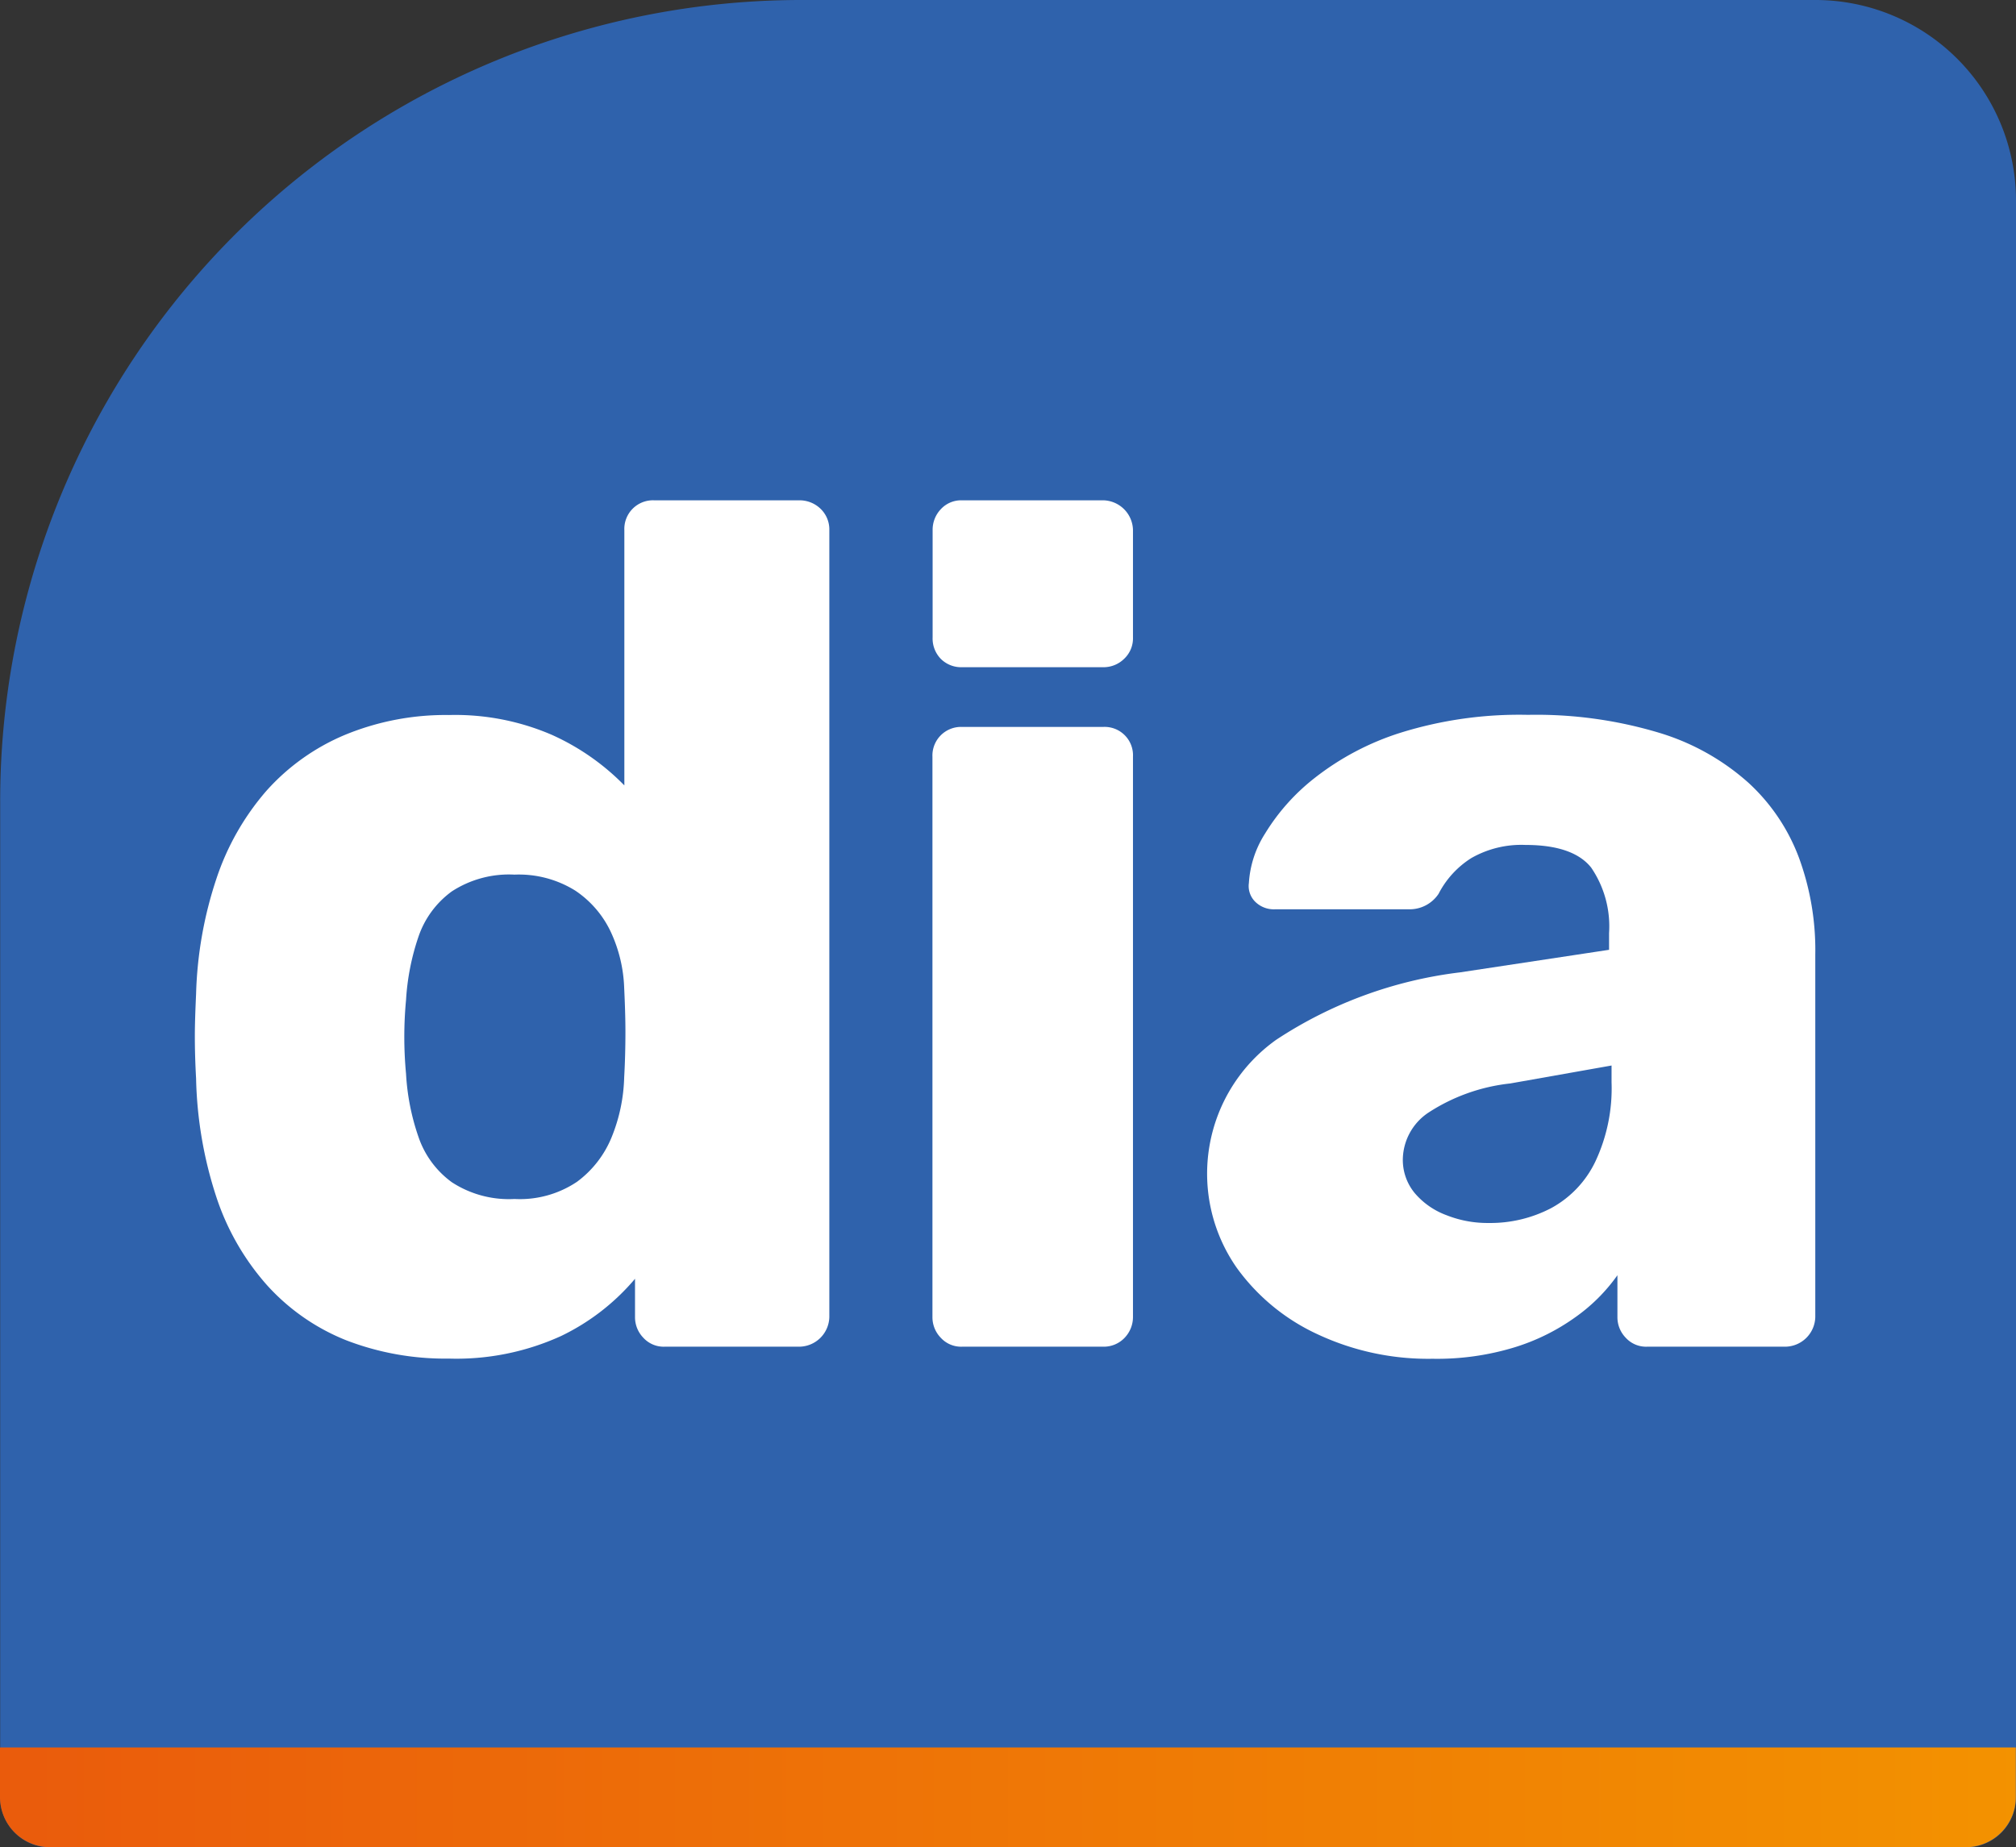 <svg xmlns="http://www.w3.org/2000/svg" xmlns:xlink="http://www.w3.org/1999/xlink" width="113.4" height="103.94" viewBox="0 0 113.4 103.94">
  <rect x="0" y="0" width="113.4" height="103.94" fill="#333333" stroke="none"/>
  <defs>
    <linearGradient id="linear-gradient" y1="0.501" x2="1" y2="0.501" gradientUnits="objectBoundingBox">
      <stop offset="0" stop-color="#ea5b0c"/>
      <stop offset="1" stop-color="#f39200"/>
    </linearGradient>
  </defs>
  <g id="yen-dia-logo-2023_Calisma-Yuzeyi-1" transform="translate(-14.17 -18.9)">
    <path id="Path_951" data-name="Path 951" d="M116.29,18.9H59.26A45.076,45.076,0,0,0,14.18,63.98v56.04A2.817,2.817,0,0,0,17,122.84H124.75a2.817,2.817,0,0,0,2.82-2.82V30.17A11.284,11.284,0,0,0,116.29,18.9Z" fill="#2f62ac" fill-rule="evenodd"/>
    <g id="Group_2430" data-name="Group 2430">
      <path id="Path_952" data-name="Path 952" d="M59.15,47.05H50.97a1.61,1.61,0,0,0-1.68,1.68V63.09a13.369,13.369,0,0,0-4.09-2.85,13.717,13.717,0,0,0-5.77-1.11,14.829,14.829,0,0,0-5.84,1.11,12.274,12.274,0,0,0-4.43,3.15,14.48,14.48,0,0,0-2.82,4.96,22.368,22.368,0,0,0-1.14,6.47c-.04.9-.07,1.69-.07,2.38s.02,1.49.07,2.38a22.923,22.923,0,0,0,1.14,6.67,14.127,14.127,0,0,0,2.85,4.96,11.989,11.989,0,0,0,4.43,3.09,15.485,15.485,0,0,0,5.8,1.04,14.185,14.185,0,0,0,6.31-1.27,12.568,12.568,0,0,0,4.16-3.22V93a1.657,1.657,0,0,0,.47,1.17,1.549,1.549,0,0,0,1.21.5h7.58A1.709,1.709,0,0,0,60.82,93V48.73a1.614,1.614,0,0,0-.5-1.21A1.692,1.692,0,0,0,59.15,47.05ZM49.28,79.52a9.575,9.575,0,0,1-.7,3.35,5.861,5.861,0,0,1-1.95,2.52,5.763,5.763,0,0,1-3.52.97,5.877,5.877,0,0,1-3.52-.94,5.226,5.226,0,0,1-1.88-2.55,13,13,0,0,1-.7-3.55,22.235,22.235,0,0,1,0-4.16,13.465,13.465,0,0,1,.7-3.56,5.226,5.226,0,0,1,1.88-2.55,5.9,5.9,0,0,1,3.52-.94,6,6,0,0,1,3.42.9,5.715,5.715,0,0,1,2.01,2.35,8.121,8.121,0,0,1,.74,3.12c.04.85.07,1.68.07,2.48C49.35,77.78,49.33,78.63,49.28,79.52Z" fill="#fff"/>
      <path id="Path_953" data-name="Path 953" d="M76.24,47.05H68.28a1.555,1.555,0,0,0-1.19.5,1.681,1.681,0,0,0-.46,1.17v6.04a1.644,1.644,0,0,0,.46,1.21,1.62,1.62,0,0,0,1.19.47h7.96a1.65,1.65,0,0,0,1.16-.47,1.583,1.583,0,0,0,.5-1.21V48.72a1.709,1.709,0,0,0-1.66-1.67Z" fill="#fff"/>
      <path id="Path_954" data-name="Path 954" d="M76.22,59.8H68.3a1.61,1.61,0,0,0-1.68,1.68V93a1.657,1.657,0,0,0,.47,1.17,1.549,1.549,0,0,0,1.21.5h7.92a1.614,1.614,0,0,0,1.21-.5A1.692,1.692,0,0,0,77.9,93V61.47a1.595,1.595,0,0,0-1.68-1.67Z" fill="#fff"/>
      <path id="Path_955" data-name="Path 955" d="M115.38,67.21a10.892,10.892,0,0,0-2.85-4.26,13.277,13.277,0,0,0-5.03-2.82,23.975,23.975,0,0,0-7.38-1.01,22.427,22.427,0,0,0-7.18,1.01,15.254,15.254,0,0,0-4.83,2.55,11.7,11.7,0,0,0-2.78,3.12,5.818,5.818,0,0,0-.91,2.78,1.243,1.243,0,0,0,.34,1.04,1.484,1.484,0,0,0,1.14.44h7.51a1.95,1.95,0,0,0,1.68-.87,5.178,5.178,0,0,1,1.84-2.01,5.668,5.668,0,0,1,3.05-.74c1.79,0,3.02.43,3.69,1.27a5.855,5.855,0,0,1,1.01,3.69v.94l-8.39,1.27A24,24,0,0,0,85.96,77.4a9.245,9.245,0,0,0-2.21,12.85,11.578,11.578,0,0,0,4.53,3.72,14.671,14.671,0,0,0,6.47,1.38,14.9,14.9,0,0,0,4.6-.64A11.839,11.839,0,0,0,102.8,93a9.876,9.876,0,0,0,2.35-2.35V93a1.657,1.657,0,0,0,.47,1.17,1.549,1.549,0,0,0,1.21.5h7.78A1.709,1.709,0,0,0,116.28,93V72.61A15.077,15.077,0,0,0,115.38,67.21ZM104.82,79.79a9.675,9.675,0,0,1-.91,4.46,5.846,5.846,0,0,1-2.48,2.62,7.38,7.38,0,0,1-3.52.84,6.256,6.256,0,0,1-2.38-.44,4.294,4.294,0,0,1-1.78-1.24,2.925,2.925,0,0,1-.67-1.95,3.214,3.214,0,0,1,1.44-2.58,10.472,10.472,0,0,1,4.6-1.64l5.7-1.01Z" fill="#fff"/>
    </g>
    <path id="Path_956" data-name="Path 956" d="M14.17,117.22v2.79a2.817,2.817,0,0,0,2.82,2.82H124.74a2.817,2.817,0,0,0,2.82-2.82v-2.79Z" fill="url(#linear-gradient)"/>
  </g>
</svg>
